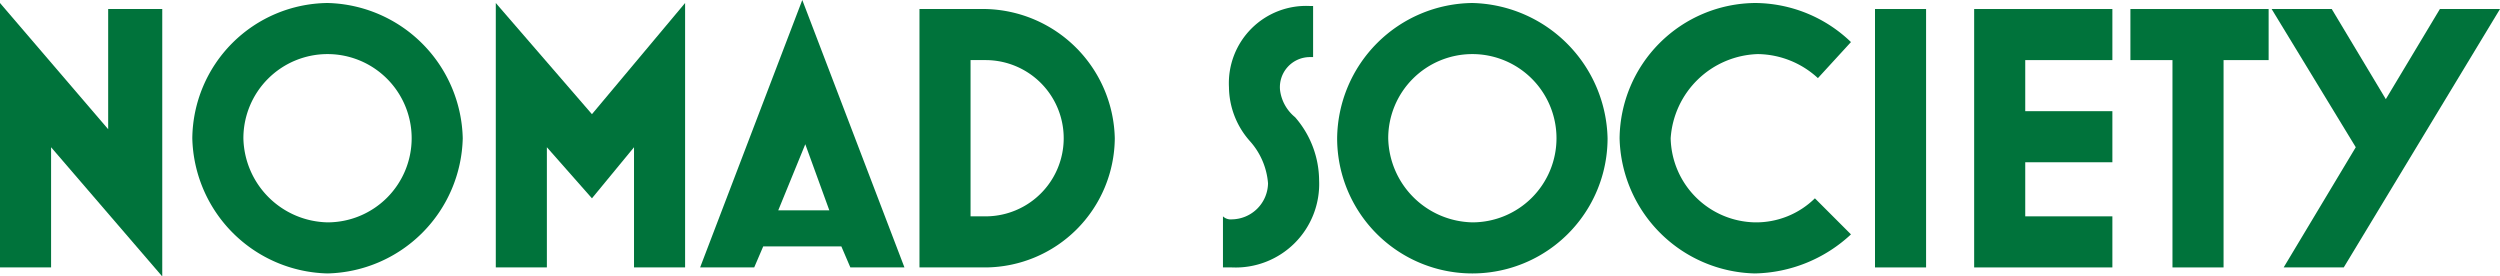 <svg xmlns="http://www.w3.org/2000/svg" viewBox="0 0 83.2 9.2"><defs><style>.cls-1{fill:#00733b;}</style></defs><g id="Livello_2" data-name="Livello 2"><g id="Layer_1" data-name="Layer 1"><polygon class="cls-1" points="3.6 4.3 0 0.1 0 8.9 1.7 8.9 1.7 4.9 5.4 9.2 5.4 0.3 3.6 0.3 3.6 4.3"/><path class="cls-1" d="M10.9.1A4.55,4.55,0,0,0,6.4,4.6a4.61,4.61,0,0,0,4.5,4.5,4.61,4.61,0,0,0,4.5-4.5A4.61,4.61,0,0,0,10.9.1Zm0,7.3A2.86,2.86,0,0,1,8.1,4.6a2.8,2.8,0,1,1,2.8,2.8Z"/><polygon class="cls-1" points="16.5 0.1 16.5 8.9 18.2 8.9 18.2 4.9 19.7 6.6 21.1 4.9 21.1 8.9 22.8 8.9 22.8 0.1 19.7 3.8 16.5 0.1"/><path class="cls-1" d="M23.3,8.9h1.8l.3-.7H28l.3.7h1.8L26.7,0ZM25.9,7l.9-2.2L27.6,7Z"/><path class="cls-1" d="M32.8.3H30.6V8.9h2.2a4.33,4.33,0,0,0,4.3-4.3A4.4,4.4,0,0,0,32.8.3Zm0,6.9h-.5V2h.5a2.6,2.6,0,1,1,0,5.2Z"/><path class="cls-1" d="M42.6,3a1,1,0,0,1,1-1.1h.1V.2h-.1a2.57,2.57,0,0,0-2.7,2.7,2.74,2.74,0,0,0,.7,1.8,2.38,2.38,0,0,1,.6,1.4A1.22,1.22,0,0,1,41,7.3a.37.37,0,0,1-.3-.1h0V8.9H41A2.78,2.78,0,0,0,43.9,6a3.23,3.23,0,0,0-.8-2.1A1.38,1.38,0,0,1,42.6,3Z"/><path class="cls-1" d="M49,.1a4.55,4.55,0,0,0-4.5,4.5,4.5,4.5,0,1,0,9,0A4.61,4.61,0,0,0,49,.1Zm0,7.3a2.86,2.86,0,0,1-2.8-2.8A2.8,2.8,0,1,1,49,7.4Z"/><path class="cls-1" d="M58.5,1.8a3,3,0,0,1,2,.8l1.1-1.2A4.63,4.63,0,0,0,58.4.1a4.55,4.55,0,0,0-4.5,4.5,4.61,4.61,0,0,0,4.5,4.5,4.82,4.82,0,0,0,3.2-1.3L60.4,6.6a2.79,2.79,0,0,1-2,.8,2.86,2.86,0,0,1-2.8-2.8A3,3,0,0,1,58.5,1.8Z"/><rect class="cls-1" x="62.4" y="0.3" width="1.7" height="8.6"/><polygon class="cls-1" points="65.7 8.9 70.3 8.9 70.3 7.2 67.4 7.2 67.4 5.4 70.3 5.4 70.3 3.7 67.4 3.7 67.4 2 70.3 2 70.3 0.3 65.7 0.3 65.7 8.9"/><polygon class="cls-1" points="70.9 2 72.3 2 72.3 8.9 74 8.9 74 2 75.5 2 75.5 0.3 70.9 0.3 70.9 2"/><polygon class="cls-1" points="81.2 0.3 79.4 3.3 77.6 0.3 75.6 0.3 78.4 4.9 76 8.9 76 8.9 78 8.9 83.2 0.3 81.2 0.3"/></g></g></svg>